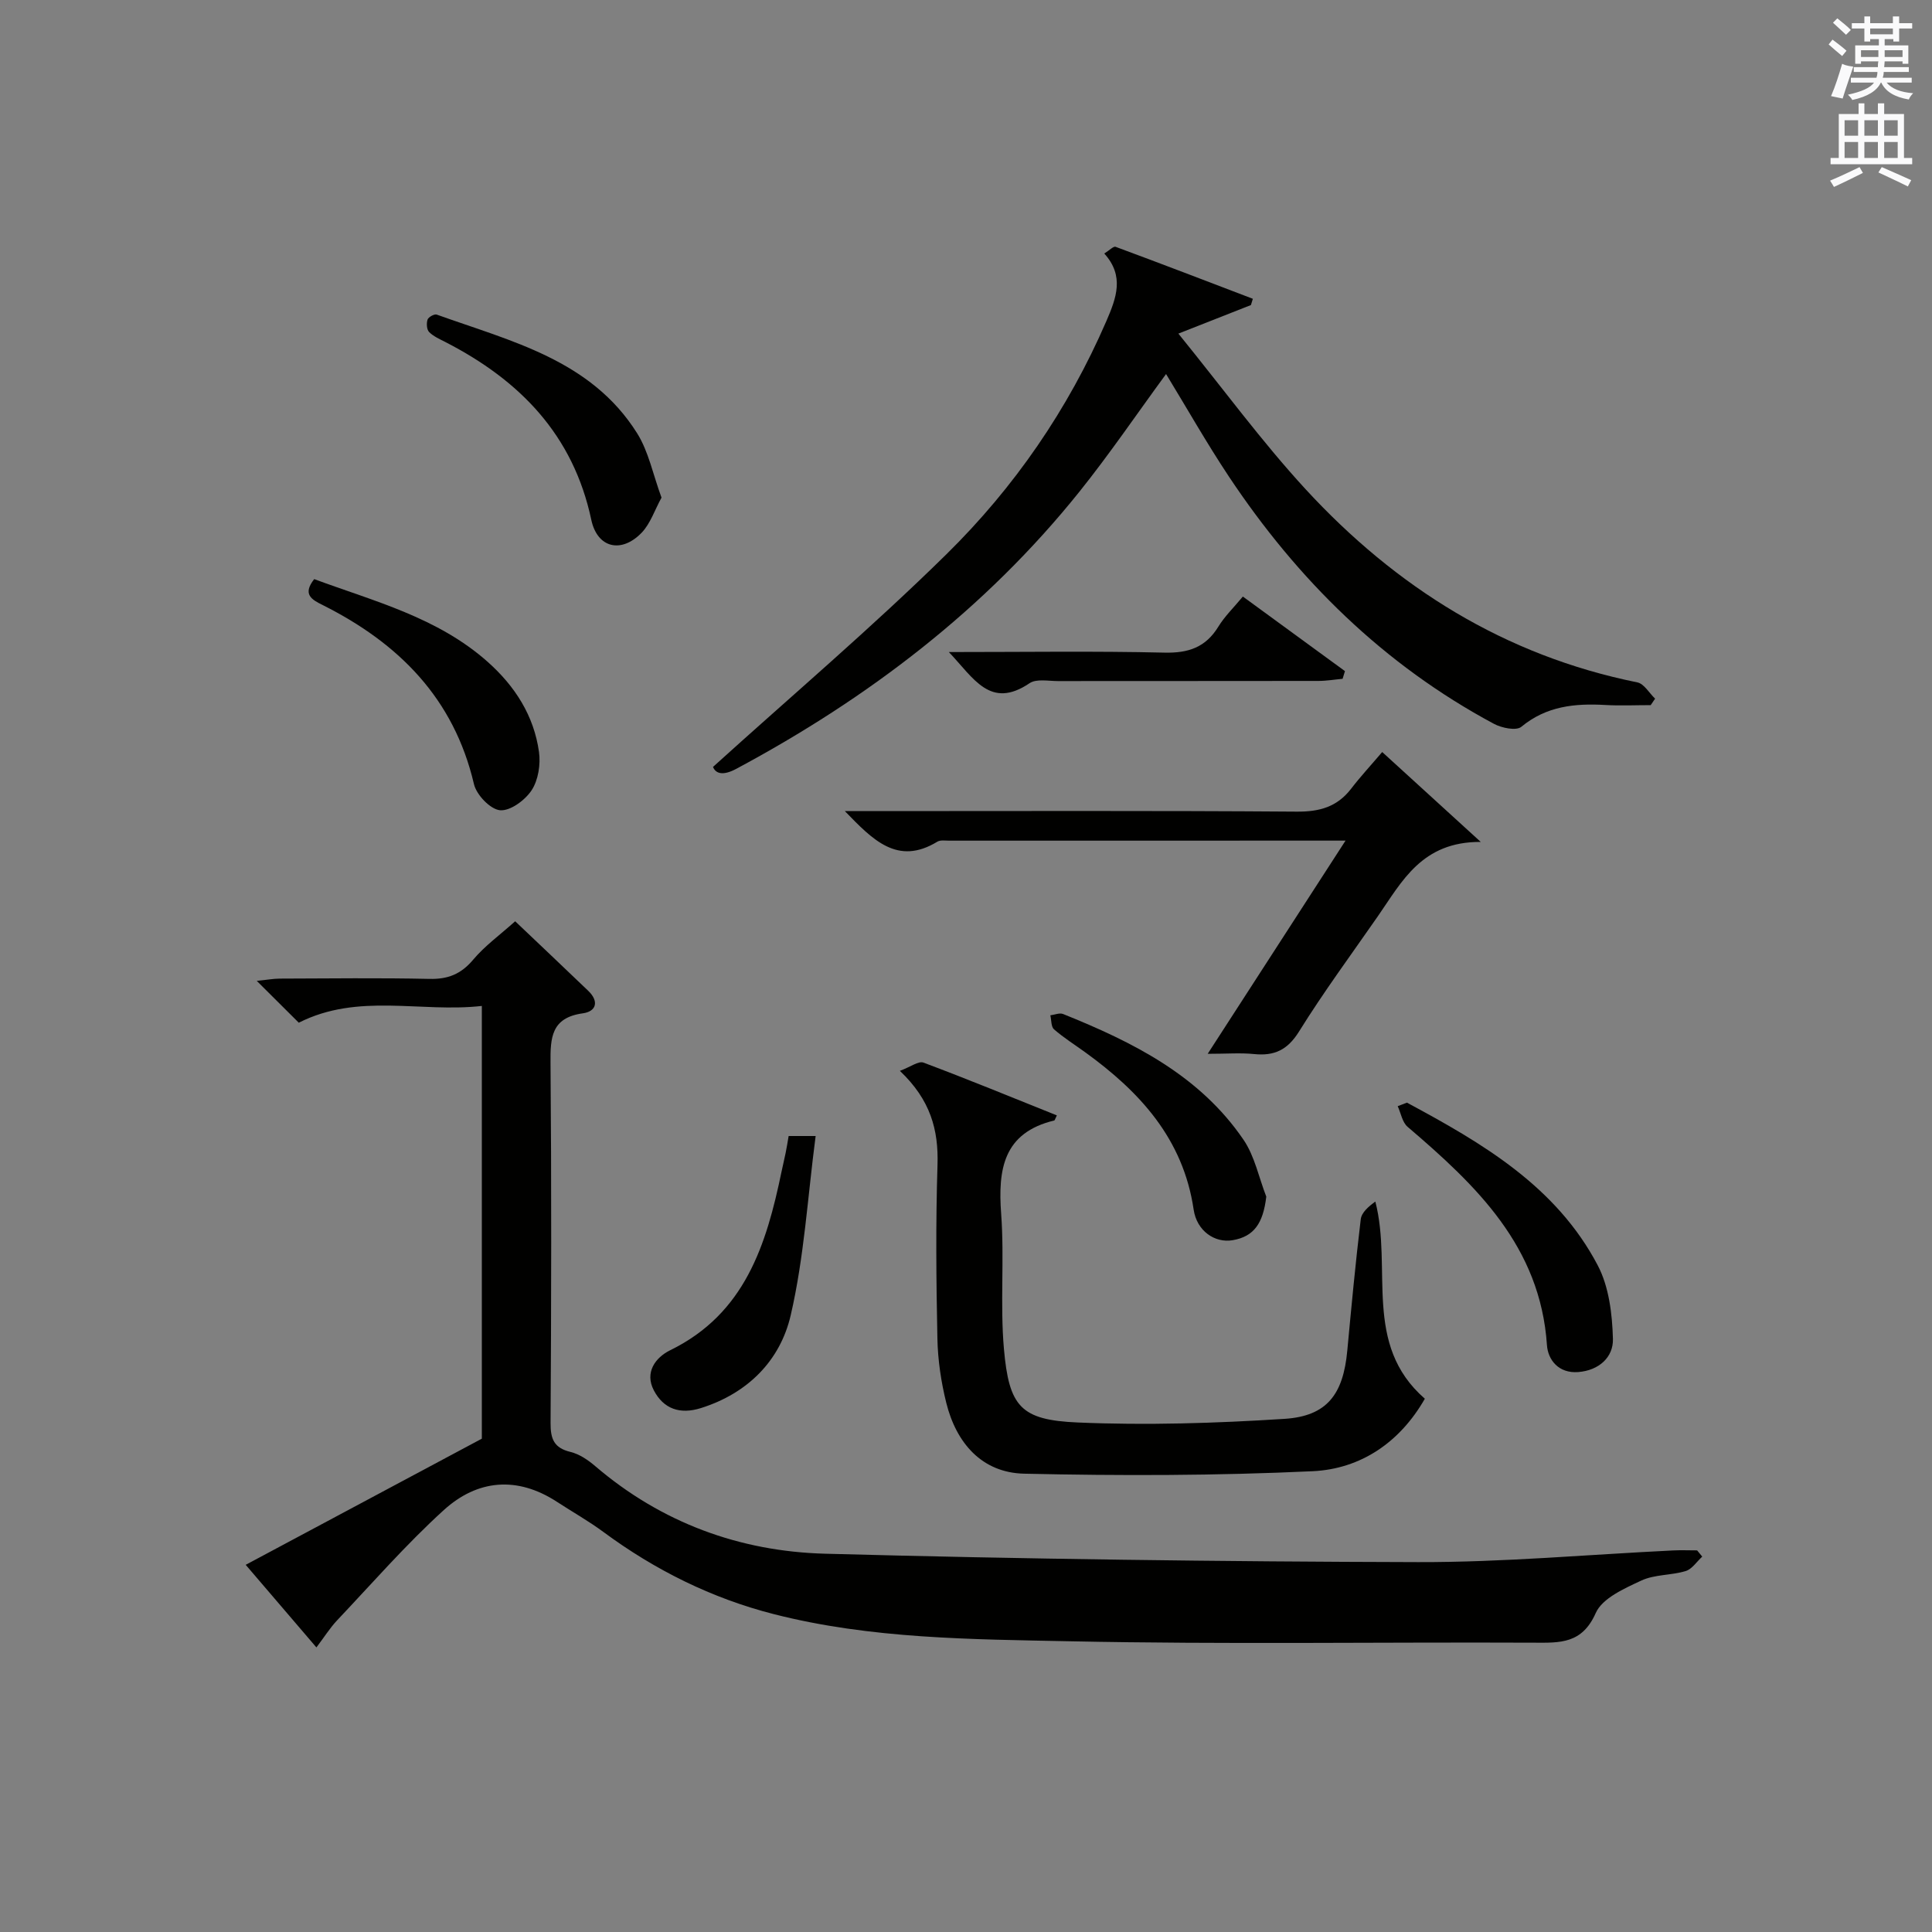 <?xml version="1.0" encoding="utf-8"?>
<!-- Generator: Adobe Illustrator 22.0.0, SVG Export Plug-In . SVG Version: 6.00 Build 0)  -->
<svg version="1.1" id="漢-ZDIC-典" xmlns="http://www.w3.org/2000/svg" xmlns:xlink="http://www.w3.org/1999/xlink" x="0px" y="0px"
	 viewBox="0 0 400 400" style="enable-background:new 0 0 400 400;" xml:space="preserve">
<rect x="0" y="0" width="400" height="400" fill="#808080" stroke="none"/>
<style type="text/css">
	.st1{fill:#010100;}
	.st2{fill:#fafafb;}
</style>
<g>
	
	<path class="st1" d="M65.51,341.08c-4.9-5.72-9.54-11.14-14.64-17.1c16.41-8.77,32.48-17.35,48.89-26.12c0-29.14,0-58.94,0-89.59
		c-12.7,1.43-25.57-2.77-37.9,3.47c-2.6-2.58-5.29-5.27-8.7-8.66c2.08-0.21,3.41-0.46,4.75-0.47c10.33-0.03,20.67-0.17,30.99,0.06
		c3.83,0.09,6.54-0.98,9.05-3.96c2.42-2.88,5.58-5.16,8.71-7.97c4.84,4.6,10.01,9.49,15.14,14.41c2.24,2.15,1.7,4.26-1.15,4.65
		c-6.52,0.91-6.72,5.03-6.67,10.31c0.21,24.83,0.16,49.66,0.01,74.49c-0.02,3.33,0.7,5.18,4.13,6.01c1.85,0.45,3.65,1.68,5.13,2.95
		c13.71,11.72,29.92,17.65,47.58,18.12c40.93,1.1,81.88,1.64,122.82,1.74c17.6,0.04,35.2-1.57,52.79-2.42
		c1.64-0.08,3.29-0.01,4.93-0.01c0.35,0.43,0.71,0.86,1.06,1.29c-1.13,1.03-2.11,2.59-3.43,2.99c-2.99,0.91-6.43,0.68-9.19,1.97
		c-3.51,1.64-8.07,3.65-9.43,6.72c-2.83,6.39-7.38,6.17-12.79,6.14c-31.99-0.14-64,0.37-95.98-0.29
		c-20.56-0.42-41.31-0.48-61.43-5.63c-12.81-3.27-24.57-9.11-35.26-17.01c-3.07-2.27-6.42-4.15-9.62-6.24
		c-8.24-5.37-16.46-4.6-23.41,1.71c-7.84,7.12-14.84,15.17-22.14,22.88C68.28,337.1,67.12,338.96,65.51,341.08z"/>
	<path class="st1" d="M147.62,158.78c16.43-14.87,32.93-28.88,48.32-44.02c14.06-13.83,25.21-30.01,33.12-48.28c2.08-4.81,3.78-9.33-0.43-13.99
		c1.04-0.64,1.89-1.55,2.34-1.39c9.5,3.51,18.96,7.15,28.42,10.76c-0.13,0.43-0.27,0.87-0.4,1.3c-4.46,1.75-8.91,3.51-15.02,5.91
		c9.35,11.52,17.29,22.39,26.35,32.23c18.7,20.3,41.23,34.43,68.67,39.98c1.4,0.28,2.46,2.21,3.68,3.37
		c-0.3,0.45-0.61,0.89-0.91,1.34c-3.14,0-6.29,0.15-9.41-0.03c-6.3-0.36-12.18,0.22-17.38,4.52c-1.04,0.86-4.06,0.25-5.67-0.62
		c-22.82-12.23-40.69-29.85-54.92-51.27c-4.58-6.9-8.67-14.12-12.96-21.15c-5.98,8.15-11.66,16.53-17.97,24.4
		c-19.46,24.26-43.68,42.7-70.98,57.32C149.76,160.63,148.19,160.23,147.62,158.78z"/>
	<path class="st1" d="M186.31,221.71c2.21-0.82,3.86-2.09,4.88-1.71c9.26,3.47,18.4,7.24,27.62,10.93c-0.38,0.76-0.43,1.02-0.53,1.05
		c-10.57,2.55-11.68,10.11-11,19.35c0.69,9.27-0.24,18.67,0.57,27.92c1.06,11.98,3.46,14.75,15.26,15.26
		c14.24,0.61,28.58,0.16,42.82-0.75c8.84-0.56,12.17-5.1,13.01-14.11c0.85-9.08,1.7-18.17,2.79-27.22c0.17-1.41,1.64-2.66,3.02-3.66
		c3.59,13.94-2.68,29.56,10.25,40.82c-5.15,9.01-13.25,14.54-23.24,15.01c-19.88,0.93-39.83,0.96-59.73,0.51
		c-8.74-0.2-14.05-6.34-16.12-14.69c-1.07-4.31-1.74-8.82-1.83-13.26c-0.25-11.98-0.36-23.98,0.02-35.96
		C194.33,233.93,192.66,227.73,186.31,221.71z"/>
	<path class="st1" d="M278.58,174.04c-28.11,0-55.08,0-82.05,0.01c-0.83,0-1.83-0.17-2.46,0.21c-8.24,5.02-13.37-0.36-19.15-6.33
		c2.23,0,3.92,0,5.62,0c29.31,0,58.61-0.11,87.92,0.11c4.74,0.04,8.38-0.98,11.28-4.75c1.92-2.5,4.07-4.82,6.43-7.59
		c6.94,6.33,13,11.86,20.4,18.61c-12.2-0.07-16.3,8.19-21.28,15.36c-5.5,7.92-11.24,15.7-16.33,23.88
		c-2.39,3.84-5.11,5.11-9.32,4.68c-2.79-0.28-5.63-0.05-9.6-0.05C259.69,203.24,268.88,189.04,278.58,174.04z"/>
	<path class="st1" d="M291.29,228.29c15.6,8.38,30.91,17.31,39.51,33.7c2.33,4.44,3,10.09,3.14,15.22c0.1,3.77-2.87,6.52-7.18,6.86
		c-4.07,0.32-6.27-2.53-6.48-5.57c-1.37-20.44-14.63-33.06-28.85-45.2c-1.1-0.94-1.39-2.83-2.05-4.28
		C290.01,228.78,290.65,228.54,291.29,228.29z"/>
	<path class="st1" d="M65.05,119.9c12.47,4.61,25.56,7.92,35.93,17.14c5.65,5.03,9.56,11.13,10.61,18.63c0.36,2.58-0.14,5.83-1.52,7.94
		c-1.35,2.06-4.44,4.34-6.55,4.14c-2.01-0.19-4.87-3.18-5.39-5.4c-4.16-17.78-15.59-29.19-31.3-37.07
		C64.55,124.15,62.56,123.08,65.05,119.9z"/>
	<path class="st1" d="M136.96,103.03c-1.42,2.58-2.3,5.37-4.11,7.26c-4.2,4.35-9.18,3.2-10.43-2.67c-3.74-17.59-14.81-28.9-30.2-36.8
		c-1.18-0.61-2.48-1.17-3.38-2.08c-0.5-0.51-0.57-1.8-0.32-2.57c0.17-0.52,1.41-1.21,1.89-1.04c15.4,5.53,31.93,9.36,41.48,24.54
		C134.29,93.48,135.19,98.23,136.96,103.03z"/>
	<path class="st1" d="M163.28,235.2c1.55,0,2.95,0,5.59,0c-1.66,12.65-2.38,25.11-5.16,37.1c-2.17,9.38-8.87,16.17-18.6,19.23
		c-4.35,1.37-7.73,0.16-9.74-3.67c-1.95-3.72,0.33-6.81,3.39-8.31c15.48-7.57,19.91-21.83,23.05-36.98c0.27-1.3,0.59-2.58,0.85-3.88
		C162.89,237.59,163.06,236.46,163.28,235.2z"/>
	<path class="st1" d="M196.45,135c15.7,0,30.17-0.22,44.62,0.12c4.99,0.12,8.56-1.1,11.19-5.4c1.28-2.09,3.1-3.85,5.06-6.21
		c7.18,5.25,14.16,10.34,21.14,15.44c-0.16,0.53-0.33,1.06-0.49,1.59c-1.67,0.15-3.33,0.44-5,0.44
		c-17.97,0.03-35.95,0.01-53.92,0.03c-1.99,0-4.47-0.52-5.89,0.44C205.01,146.95,201.62,140.43,196.45,135z"/>
	<path class="st1" d="M262.17,247.75c-0.65,5.56-2.57,8.27-6.96,9.02c-3.69,0.63-7.43-1.9-8.08-6.35c-2.16-14.64-11.15-24.4-22.51-32.6
		c-2.15-1.55-4.41-2.98-6.4-4.71c-0.62-0.54-0.52-1.91-0.76-2.9c0.89-0.11,1.91-0.56,2.64-0.27c14.45,5.81,28.27,12.7,37.36,26.04
		C259.78,239.39,260.63,243.8,262.17,247.75z"/>
	<path class="st2" d="M378.6,9.2l0.8-1c0.9,0.7,1.9,1.4,2.9,2.3l-0.9,1.1C380.3,10.7,379.4,9.9,378.6,9.2z M379.1,19.9
		c0.9-2.1,1.6-4.3,2.3-6.7c0.4,0.2,0.8,0.4,2.3,0.6c-0.7,2.1-1.5,4.3-2.2,6.6L379.1,19.9z M379.5,4.7l0.9-0.9c1,0.8,2,1.6,2.8,2.4
		l-1,1C381.2,6.3,380.3,5.4,379.5,4.7z M392,3.4h1.2v1.4h2.7v1.1h-2.7v2.7H392V8.1h-1.8v1.3h4.9v3.8h-1.2v-0.5h-3.7
		c0,0.4-0.1,0.9-0.1,1.2h5.1v1H390c0,0.5-0.1,0.9-0.2,1.2h6v1h-5.2c1.1,1.3,2.9,2,5.5,2.2c-0.4,0.4-0.7,0.8-0.9,1.3
		c-2.9-0.5-4.8-1.6-5.7-3.5h-0.1c-0.8,1.7-2.7,2.9-5.9,3.6c-0.2-0.4-0.6-0.8-0.9-1.1c2.8-0.6,4.6-1.4,5.4-2.5h-4.8v-1h5.3
		c0.1-0.3,0.2-0.7,0.2-1.2h-4.9v-1h5c0-0.4,0-0.8,0.1-1.2h-3.6v0.5h-1.2V9.4h4.9V8.1h-1.8v0.5H386V5.9h-2.6V4.8h2.6V3.4h1.2v1.4h4.7
		V3.4z M385.3,11.8h3.6c0-0.4,0-0.9,0-1.4h-3.6V11.8z M387.2,7.1h4.7V5.9h-4.7V7.1z M393.9,10.4h-3.7c0,0.5,0,1,0,1.4h3.7V10.4z"/>
	<path class="st2" d="M384.7,21.4h1.3v2.2h2.8v-2.2h1.3v2.2h4.1v9.1h1.7V34h-16.9v-1.3h1.7v-9.1h4.1V21.4z M385,34.6l0.7,1.2
		c-1.8,0.9-3.8,1.9-6,2.9c-0.2-0.4-0.5-0.8-0.8-1.3C381.3,36.4,383.3,35.4,385,34.6z M381.9,28.1h2.8v-3.2h-2.8V28.1z M381.9,32.7
		h2.8v-3.3h-2.8V32.7z M386,28.1h2.8v-3.2H386V28.1z M386,32.7h2.8v-3.3H386V32.7z M389.6,34.6c2.1,0.9,4.1,1.8,6.1,2.7l-0.7,1.3
		c-2.2-1.1-4.2-2-6.1-2.9L389.6,34.6z M392.9,24.9h-2.8v3.2h2.8V24.9z M390.1,32.7h2.8v-3.3h-2.8V32.7z"/>
</g>
</svg>
